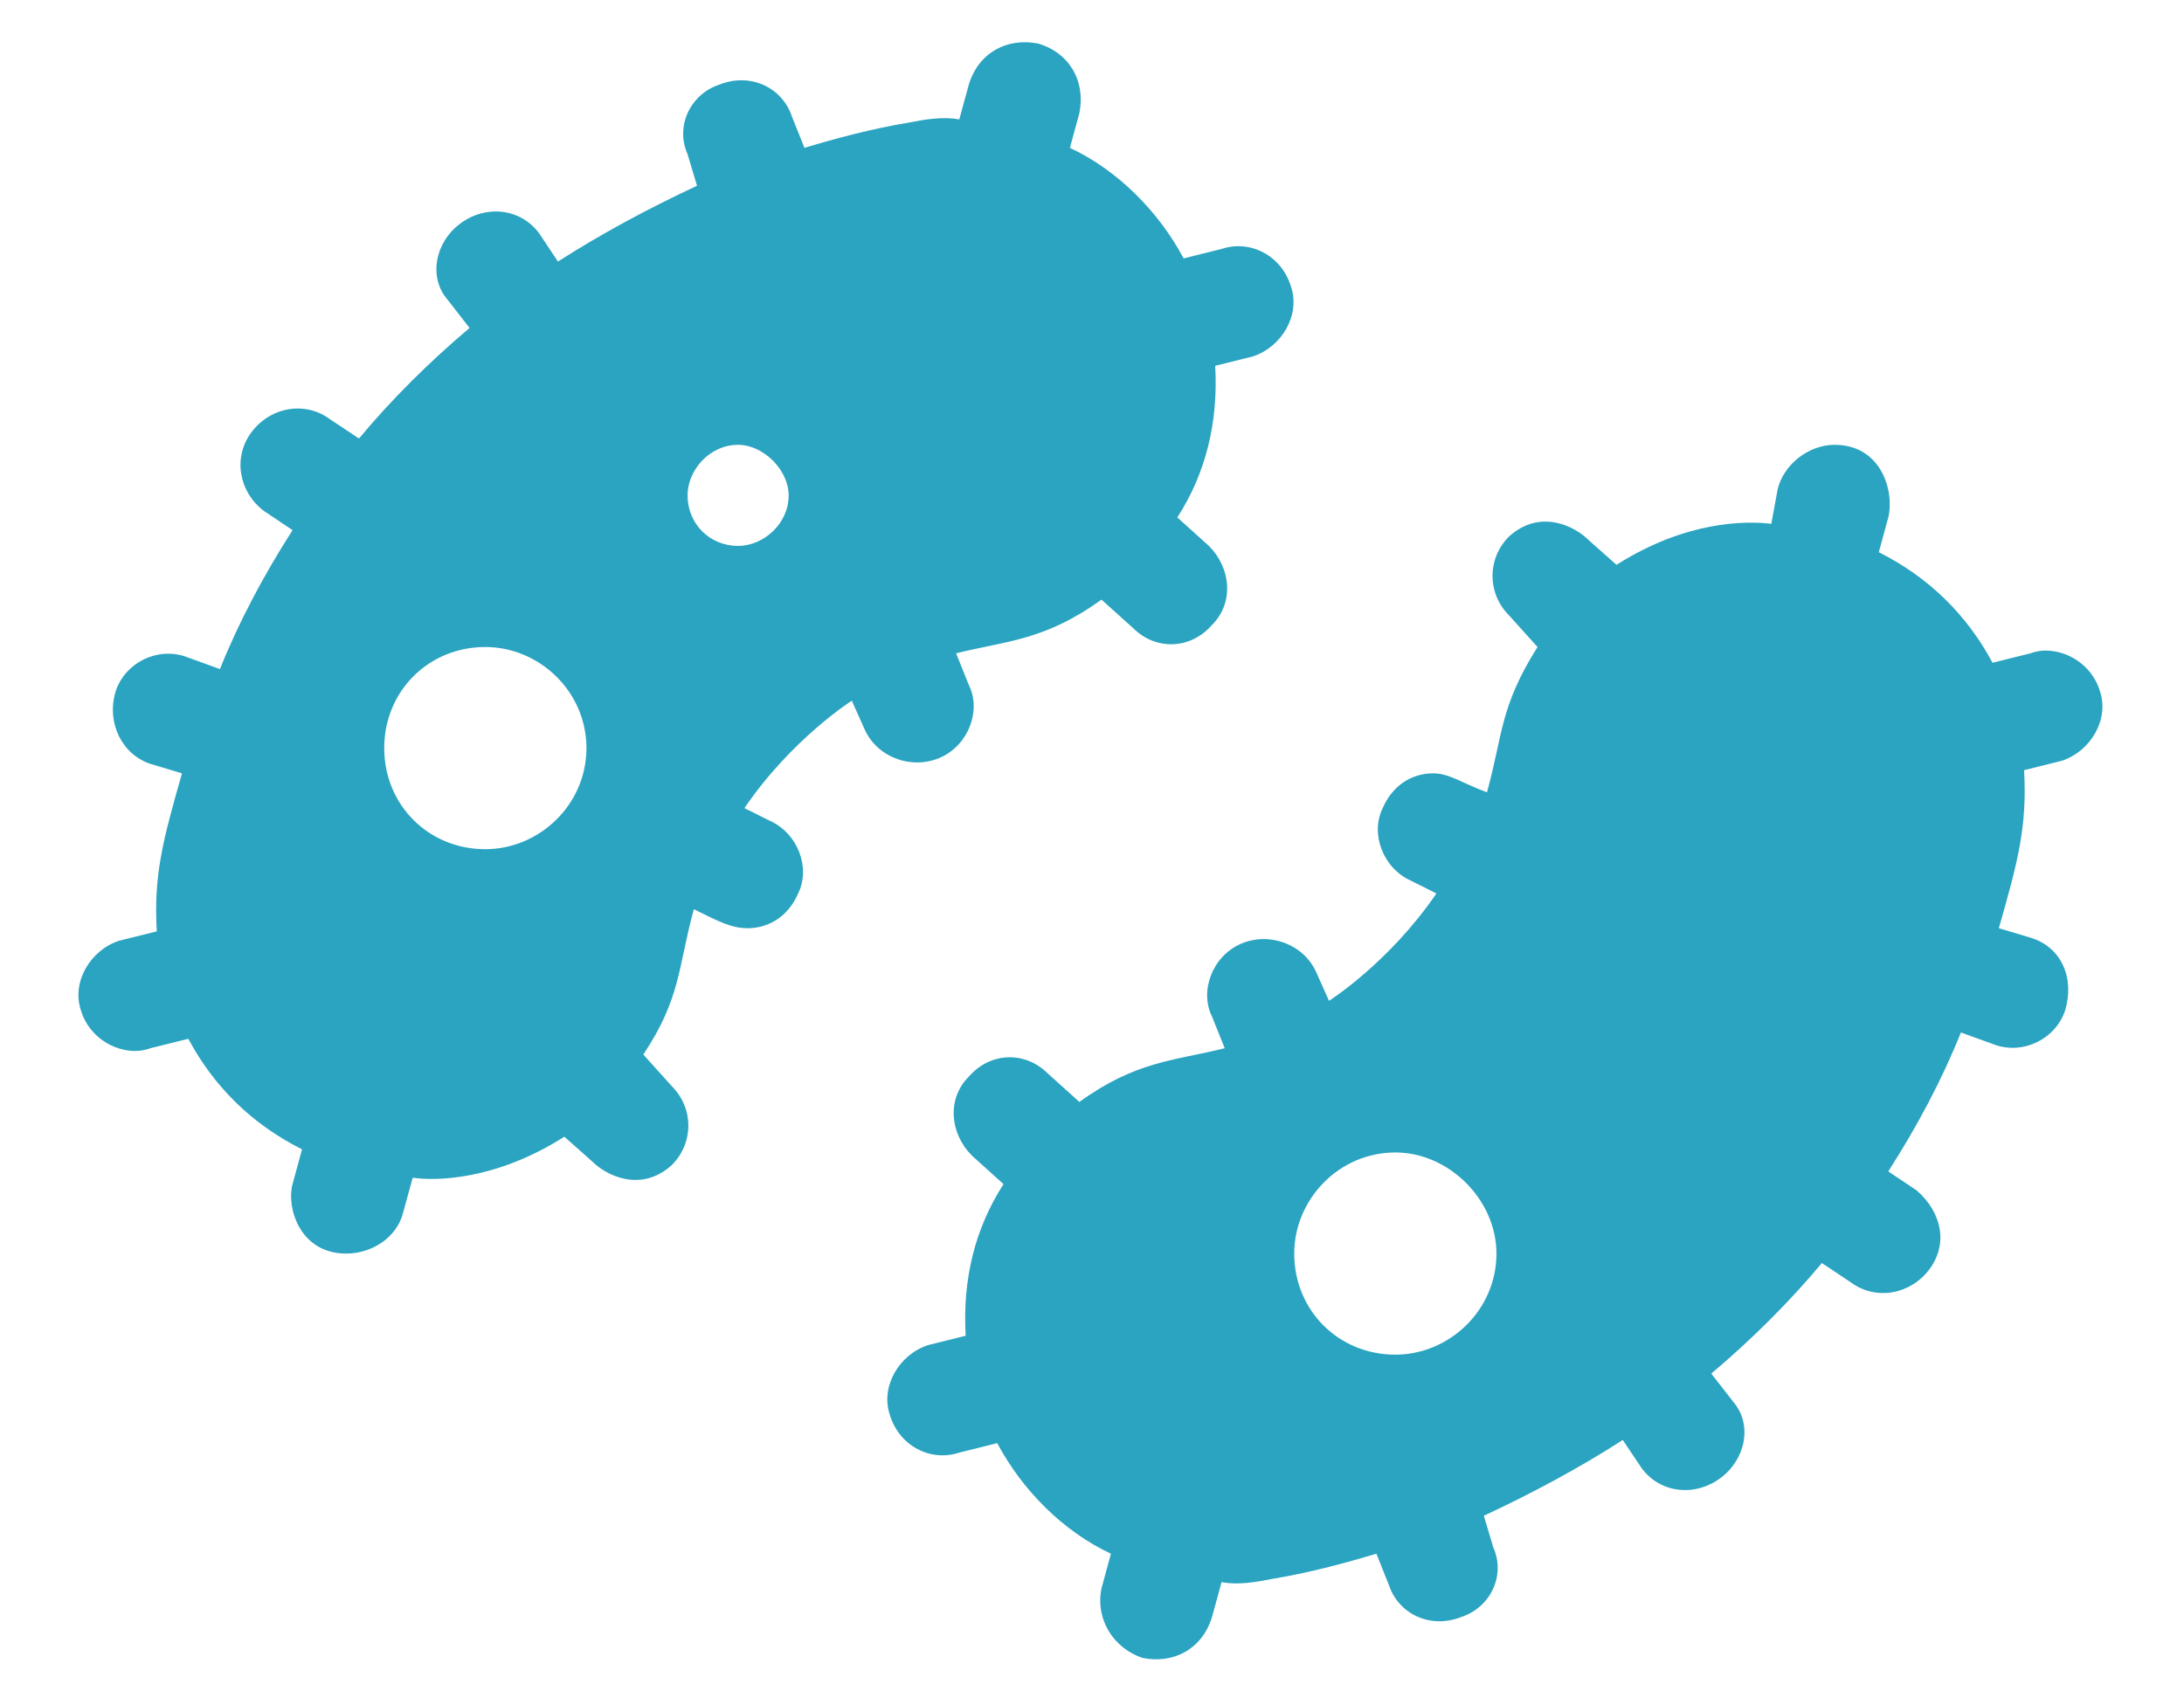 <svg width="27" height="21" viewBox="0 0 27 21" fill="none" xmlns="http://www.w3.org/2000/svg">
<path d="M25.492 9.406C25.844 9.289 26.078 8.898 25.961 8.547C25.844 8.156 25.414 7.961 25.102 8.078L24.633 8.195C24.32 7.609 23.852 7.141 23.227 6.828L23.344 6.398C23.422 6.086 23.266 5.5 22.68 5.5C22.367 5.5 22.055 5.734 21.977 6.047L21.898 6.477C21.586 6.438 20.844 6.438 19.984 6.984L19.633 6.672C19.477 6.516 19.047 6.281 18.656 6.633C18.383 6.906 18.383 7.336 18.656 7.609L19.008 8C18.539 8.742 18.578 9.094 18.383 9.797C18.07 9.68 17.914 9.562 17.719 9.562C17.445 9.562 17.211 9.719 17.094 9.992C16.938 10.305 17.094 10.734 17.445 10.891L17.758 11.047C17.172 11.906 16.43 12.375 16.43 12.375L16.273 12.023C16.117 11.672 15.688 11.516 15.336 11.672C14.984 11.828 14.828 12.258 14.984 12.57L15.141 12.961C14.516 13.117 14.047 13.117 13.344 13.625L12.953 13.273C12.68 13 12.25 13 11.977 13.312C11.703 13.586 11.742 14.016 12.016 14.289L12.406 14.641C12.055 15.188 11.898 15.812 11.938 16.516L11.469 16.633C11.117 16.75 10.883 17.141 11 17.492C11.117 17.883 11.508 18.078 11.859 17.961L12.328 17.844C12.641 18.43 13.148 18.938 13.734 19.211L13.617 19.641C13.539 20.031 13.773 20.383 14.125 20.5C14.516 20.578 14.867 20.383 14.984 19.992L15.102 19.562C15.297 19.602 15.531 19.562 15.727 19.523C16.195 19.445 16.625 19.328 17.016 19.211L17.172 19.602C17.289 19.953 17.68 20.148 18.07 19.992C18.422 19.875 18.617 19.484 18.461 19.133L18.344 18.742C18.93 18.469 19.516 18.156 20.062 17.805L20.297 18.156C20.531 18.469 20.961 18.508 21.273 18.273C21.586 18.039 21.664 17.609 21.43 17.336L21.156 16.984C21.664 16.555 22.133 16.086 22.523 15.617L22.875 15.852C23.188 16.086 23.617 16.008 23.852 15.695C24.086 15.383 24.008 14.992 23.695 14.719L23.344 14.484C23.695 13.938 24.008 13.352 24.242 12.766L24.672 12.922C25.023 13.039 25.414 12.844 25.531 12.492C25.648 12.102 25.492 11.711 25.102 11.594L24.711 11.477C24.945 10.656 25.062 10.227 25.023 9.523L25.492 9.406ZM17.25 16.75C16.547 16.75 16 16.203 16 15.5C16 14.836 16.547 14.25 17.25 14.25C17.914 14.25 18.5 14.836 18.5 15.5C18.5 16.203 17.914 16.75 17.25 16.75ZM11.625 9.367C11.977 9.211 12.133 8.781 11.977 8.469L11.82 8.078C12.445 7.922 12.914 7.922 13.617 7.414L14.008 7.766C14.281 8.039 14.711 8.039 14.984 7.727C15.258 7.453 15.219 7.023 14.945 6.75L14.555 6.398C14.906 5.852 15.062 5.227 15.023 4.523L15.492 4.406C15.844 4.289 16.078 3.898 15.961 3.547C15.844 3.156 15.453 2.961 15.102 3.078L14.633 3.195C14.32 2.609 13.812 2.102 13.227 1.828L13.344 1.398C13.422 1.008 13.227 0.656 12.836 0.539C12.445 0.461 12.094 0.656 11.977 1.047L11.859 1.477C11.664 1.438 11.43 1.477 11.234 1.516C10.766 1.594 10.336 1.711 9.945 1.828L9.789 1.438C9.672 1.086 9.281 0.891 8.891 1.047C8.539 1.164 8.344 1.555 8.5 1.906L8.617 2.297C8.031 2.57 7.445 2.883 6.898 3.234L6.664 2.883C6.43 2.57 6 2.531 5.688 2.766C5.375 3 5.297 3.43 5.531 3.703L5.805 4.055C5.297 4.484 4.828 4.953 4.438 5.422L4.086 5.188C3.773 4.953 3.344 5.031 3.109 5.344C2.875 5.656 2.953 6.086 3.266 6.32L3.617 6.555C3.266 7.102 2.953 7.688 2.719 8.273L2.289 8.117C1.938 8 1.547 8.195 1.43 8.547C1.312 8.938 1.508 9.328 1.859 9.445L2.25 9.562C2.016 10.383 1.898 10.812 1.938 11.516L1.469 11.633C1.117 11.75 0.883 12.141 1 12.492C1.117 12.883 1.547 13.078 1.859 12.961L2.328 12.844C2.641 13.43 3.109 13.898 3.734 14.211L3.617 14.641C3.539 14.914 3.695 15.5 4.281 15.5C4.594 15.5 4.906 15.305 4.984 14.992L5.102 14.562C5.375 14.602 6.117 14.602 6.977 14.055L7.328 14.367C7.484 14.523 7.914 14.758 8.305 14.406C8.578 14.133 8.578 13.703 8.305 13.43L7.953 13.039C8.422 12.336 8.383 11.945 8.578 11.242C8.891 11.398 9.047 11.477 9.242 11.477C9.516 11.477 9.75 11.32 9.867 11.047C10.023 10.734 9.867 10.305 9.516 10.148L9.203 9.992C9.789 9.133 10.531 8.664 10.531 8.664L10.688 9.016C10.844 9.367 11.273 9.523 11.625 9.367ZM6 10.5C5.297 10.5 4.75 9.953 4.75 9.25C4.75 8.547 5.297 8 6 8C6.664 8 7.25 8.547 7.25 9.25C7.25 9.953 6.664 10.5 6 10.5ZM9.125 6.75C8.773 6.75 8.5 6.477 8.5 6.125C8.5 5.812 8.773 5.5 9.125 5.5C9.438 5.5 9.75 5.812 9.75 6.125C9.75 6.477 9.438 6.75 9.125 6.75Z" fill="#2AA4C1"/>
</svg>
